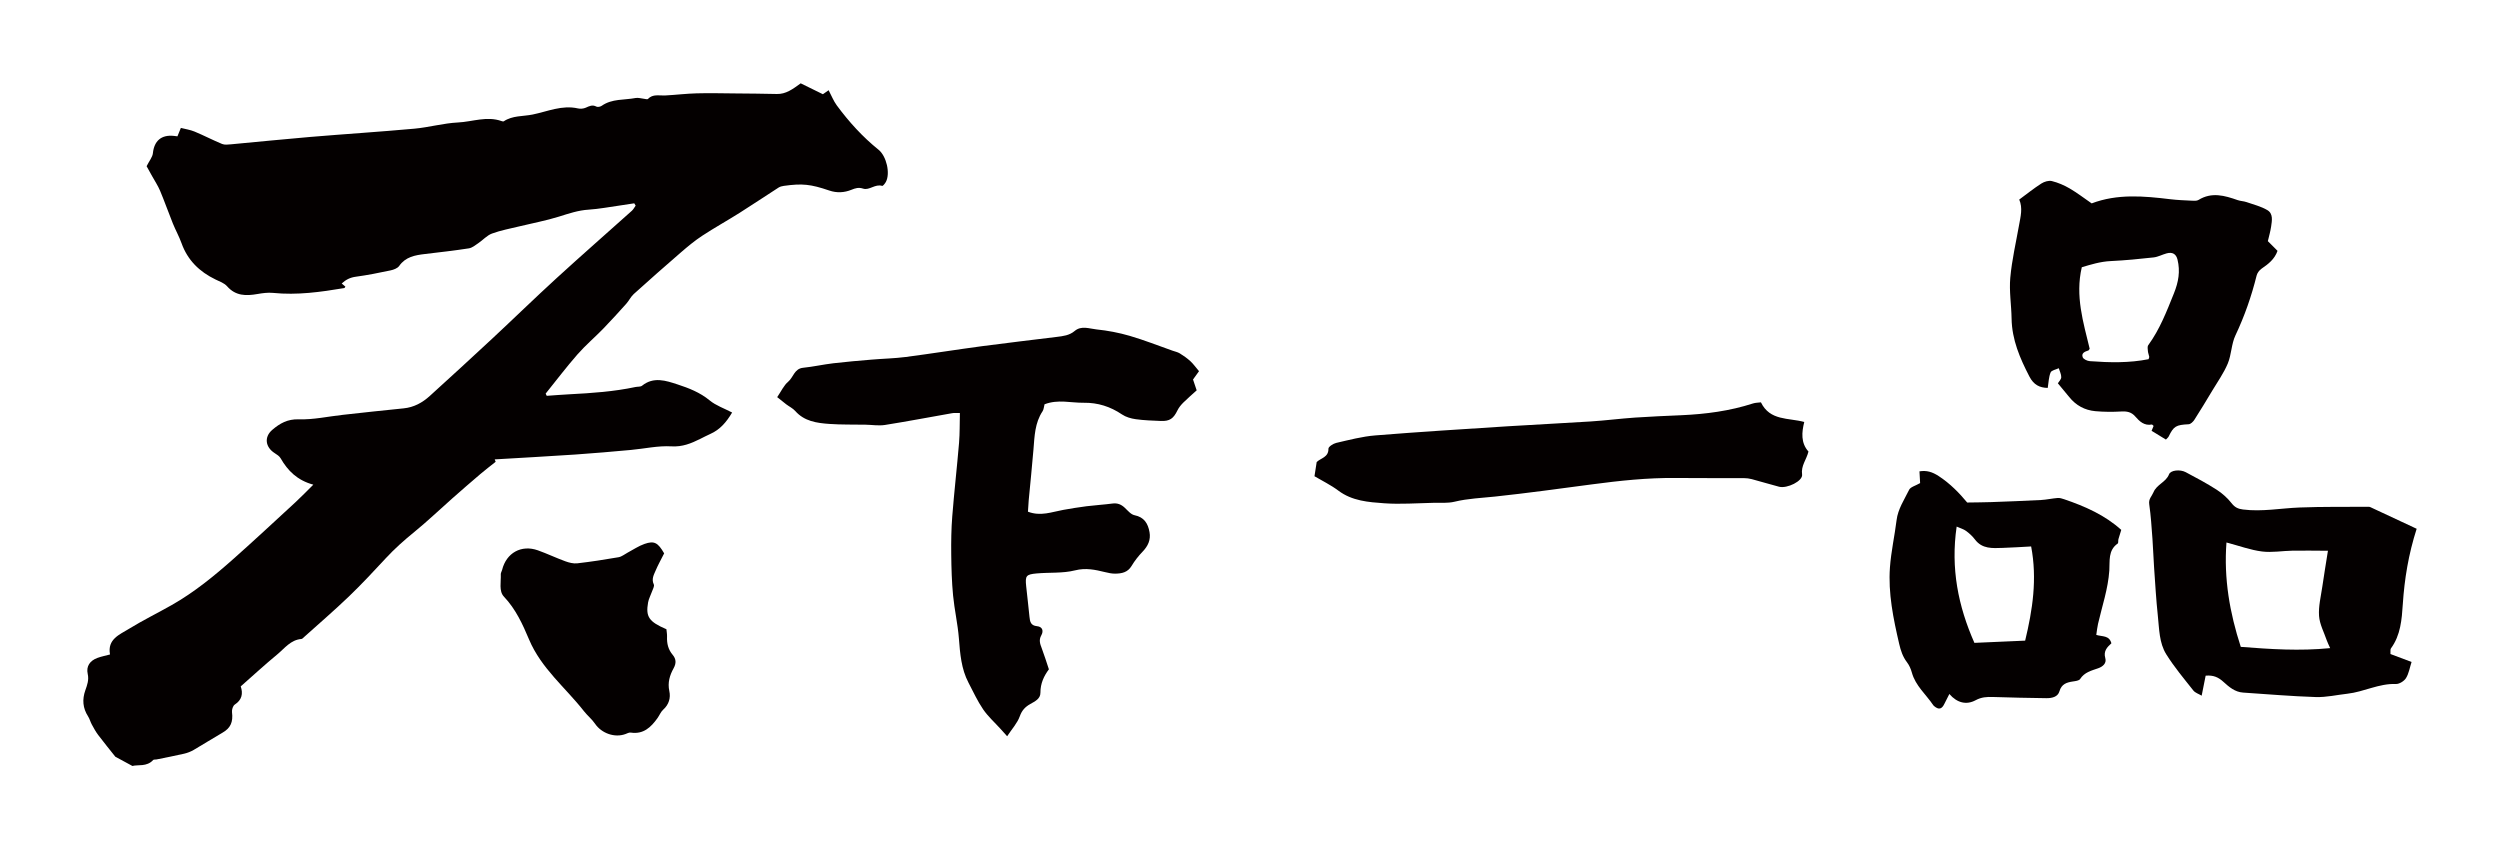 <?xml version="1.0" encoding="utf-8"?>
<!-- Generator: Adobe Illustrator 22.1.0, SVG Export Plug-In . SVG Version: 6.00 Build 0)  -->
<svg version="1.1" id="_x30_" xmlns="http://www.w3.org/2000/svg" xmlns:xlink="http://www.w3.org/1999/xlink" x="0px" y="0px"
	 viewBox="0 0 600 203.838" style="enable-background:new 0 0 600 203.838;" xml:space="preserve">
<style type="text/css">
	.st0{fill:#040000;}
</style>
<g>
	<path class="st0" d="M170.475,104.146c2.327-1.031,3.862-2.825,5.233-5.141c-1.928-1.01-3.892-1.672-5.385-2.905
		c-2.314-1.91-4.998-2.954-7.72-3.842c-2.786-0.909-5.735-1.919-8.511,0.313c-0.37,0.297-1.048,0.2-1.577,0.312
		c-5.176,1.099-10.432,1.465-15.7,1.736c-1.869,0.096-3.735,0.25-5.602,0.378c-0.085-0.177-0.171-0.354-0.256-0.531
		c2.531-3.142,4.968-6.366,7.624-9.399c1.913-2.185,4.154-4.08,6.182-6.169c1.899-1.956,3.729-3.98,5.549-6.009
		c0.653-0.728,1.081-1.68,1.796-2.326c3.74-3.375,7.516-6.712,11.33-10.005c1.626-1.404,3.293-2.792,5.085-3.968
		c2.929-1.923,6.002-3.626,8.967-5.496c3.144-1.983,6.228-4.061,9.356-6.07c0.364-0.233,0.833-0.353,1.269-0.413
		c4.416-0.613,6.41-0.417,10.923,1.12c1.813,0.618,3.594,0.514,5.321-0.188c0.939-0.382,1.693-0.626,2.799-0.27
		c1.487,0.478,2.884-1.193,4.563-0.657c0.181,0.058,0.682-0.571,0.89-0.958c1.099-2.044,0.146-6.184-1.754-7.713
		c-3.837-3.087-7.118-6.705-10.03-10.652c-0.786-1.066-1.276-2.351-1.957-3.639c-0.649,0.454-1.194,0.835-1.378,0.963
		c-2.048-1.007-3.775-1.856-5.323-2.617c-1.967,1.431-3.56,2.61-5.719,2.559c-3.342-0.08-6.686-0.105-10.029-0.135
		c-3.081-0.027-6.164-0.104-9.242-0.021c-2.523,0.069-5.039,0.377-7.561,0.512c-1.424,0.076-2.932-0.418-4.129,0.847
		c-0.136,0.143-0.6-0.018-0.911-0.049c-0.683-0.069-1.397-0.312-2.043-0.189c-2.72,0.521-5.65,0.133-8.107,1.856
		c-0.332,0.233-0.979,0.376-1.29,0.208c-0.968-0.522-1.701-0.119-2.556,0.259c-0.55,0.243-1.287,0.31-1.876,0.175
		c-3.821-0.875-7.313,0.743-10.895,1.469c-2.306,0.467-4.815,0.212-6.91,1.623c-0.114,0.077-0.362,0.007-0.527-0.052
		c-3.524-1.264-6.988,0.161-10.466,0.333c-3.501,0.173-6.954,1.17-10.456,1.488c-8.326,0.757-16.674,1.286-25.006,1.985
		c-6.338,0.531-12.665,1.19-18.999,1.768c-0.712,0.065-1.522,0.173-2.145-0.084c-2.231-0.919-4.377-2.045-6.606-2.972
		c-1.053-0.438-2.221-0.601-3.292-0.877c-0.342,0.841-0.573,1.407-0.822,2.018c-0.371-0.047-0.623-0.084-0.877-0.11
		c-3.005-0.311-4.713,1.214-5.013,4.16c-0.094,0.928-0.841,1.79-1.509,3.118c0.261,0.47,0.781,1.406,1.3,2.344
		c0.654,1.182,1.416,2.319,1.936,3.557c1.086,2.587,2.013,5.239,3.064,7.841c0.646,1.6,1.503,3.119,2.083,4.739
		c1.466,4.099,4.306,6.847,8.147,8.704c0.973,0.471,2.113,0.864,2.788,1.634c2.051,2.337,4.544,2.336,7.266,1.859
		c1.236-0.216,2.53-0.396,3.765-0.271c5.771,0.586,11.433-0.211,17.089-1.16c0.107-0.018,0.183-0.225,0.272-0.342
		c-0.272-0.233-0.525-0.45-0.885-0.757c1.018-0.937,2.043-1.444,3.389-1.624c2.792-0.374,5.563-0.932,8.322-1.517
		c0.752-0.159,1.685-0.502,2.088-1.075c1.54-2.188,3.798-2.576,6.17-2.858c3.521-0.418,7.048-0.815,10.55-1.358
		c0.803-0.125,1.553-0.76,2.27-1.245c1.11-0.751,2.067-1.859,3.277-2.306c2.112-0.78,4.363-1.187,6.562-1.724
		c3.179-0.777,6.415-1.367,9.529-2.347c2.344-0.737,4.638-1.515,7.11-1.666c1.253-0.076,2.503-0.25,3.747-0.428
		c2.403-0.346,4.801-0.726,7.201-1.092c0.111,0.185,0.223,0.369,0.334,0.553c-0.298,0.413-0.534,0.896-0.904,1.228
		c-6.011,5.391-12.091,10.706-18.049,16.154c-5.247,4.797-10.339,9.761-15.542,14.606c-4.937,4.597-9.913,9.154-14.908,13.688
		c-1.775,1.611-3.807,2.735-6.279,2.979c-4.883,0.48-9.76,1.027-14.638,1.562c-3.515,0.385-7.04,1.184-10.536,1.071
		c-2.699-0.087-4.558,0.992-6.341,2.515c-2.025,1.73-1.684,4.168,0.567,5.6c0.527,0.335,1.126,0.717,1.421,1.232
		c1.717,2.99,3.992,5.292,7.851,6.336c-1.59,1.569-2.886,2.924-4.262,4.192c-4.947,4.558-9.87,9.143-14.899,13.609
		c-4.624,4.106-9.414,8.022-14.819,11.089c-3.4,1.929-6.921,3.654-10.249,5.698c-2.287,1.406-5.249,2.507-4.567,6.166
		c-1.114,0.299-2.101,0.486-3.029,0.829c-1.777,0.657-2.736,1.999-2.323,3.832c0.333,1.48-0.129,2.681-0.573,3.938
		c-0.78,2.209-0.622,4.268,0.659,6.257c0.382,0.592,0.551,1.316,0.891,1.94c0.47,0.863,0.941,1.739,1.531,2.519
		c1.395,1.844,2.86,3.635,4.121,5.225c1.327,0.719,2.526,1.368,4.101,2.221c1.288-0.367,3.449,0.26,4.977-1.429
		c0.141-0.156,0.524-0.082,0.791-0.136c2.218-0.452,4.443-0.874,6.648-1.384c0.789-0.182,1.58-0.492,2.281-0.898
		c2.332-1.351,4.602-2.811,6.94-4.153c1.917-1.101,2.559-2.536,2.264-4.921c-0.073-0.587,0.219-1.526,0.662-1.814
		c1.724-1.121,2.022-2.627,1.429-4.365c3.013-2.652,5.823-5.245,8.769-7.673c1.765-1.455,3.205-3.494,5.795-3.708
		c0.23-0.019,0.453-0.293,0.656-0.475c3.588-3.228,7.254-6.375,10.733-9.716c3.081-2.959,5.996-6.094,8.902-9.228
		c2.103-2.269,4.392-4.296,6.791-6.248c3.158-2.571,6.105-5.4,9.162-8.098c2.215-1.955,4.446-3.893,6.696-5.807
		c1.197-1.017,2.451-1.967,3.679-2.947c-0.076-0.193-0.151-0.386-0.227-0.579c6.445-0.384,12.894-0.73,19.335-1.165
		c4.445-0.3,8.884-0.7,13.322-1.099c3.258-0.293,6.534-1.057,9.757-0.864c2.647,0.159,4.718-0.706,6.886-1.778
		C168.84,104.948,169.643,104.515,170.475,104.146z"/>
	<path class="st0" d="M285.684,86.678c-0.768-0.703-1.638-1.313-2.526-1.861c-0.522-0.322-1.165-0.447-1.757-0.655
		c-3.417-1.202-6.794-2.545-10.266-3.558c-2.596-0.757-5.298-1.269-7.989-1.546c-1.711-0.176-3.622-0.986-5.229,0.379
		c-1.268,1.077-2.791,1.231-4.314,1.422c-5.961,0.747-11.93,1.423-17.884,2.218c-6.121,0.818-12.22,1.8-18.344,2.598
		c-2.696,0.351-5.431,0.4-8.144,0.63c-3.078,0.261-6.158,0.515-9.224,0.878c-2.432,0.288-4.835,0.833-7.27,1.083
		c-2.103,0.215-2.321,2.293-3.575,3.345c-1.052,0.882-1.665,2.289-2.636,3.702c0.844,0.672,1.497,1.213,2.172,1.724
		c0.717,0.543,1.58,0.947,2.162,1.604c2.193,2.479,5.169,2.885,8.155,3.099c2.903,0.207,5.827,0.132,8.741,0.187
		c1.547,0.029,3.131,0.301,4.635,0.063c5.384-0.852,10.74-1.882,16.109-2.823c0.499-0.088,1.024-0.029,1.872-0.044
		c-0.063,2.509-0.008,4.852-0.202,7.173c-0.493,5.875-1.165,11.734-1.628,17.611c-0.241,3.051-0.279,6.127-0.246,9.189
		c0.036,3.275,0.129,6.561,0.442,9.818c0.33,3.44,1.124,6.84,1.394,10.282c0.29,3.682,0.558,7.323,2.311,10.661
		c1.13,2.153,2.147,4.39,3.511,6.388c1.165,1.705,2.753,3.121,4.152,4.665c0.465,0.513,0.926,1.03,1.608,1.789
		c1.152-1.753,2.444-3.145,3.033-4.788c0.518-1.445,1.302-2.262,2.536-2.959c1.089-0.615,2.432-1.227,2.421-2.714
		c-0.017-2.194,0.841-4.013,2.031-5.602c-0.601-1.791-1.101-3.431-1.707-5.031c-0.397-1.048-0.762-1.978-0.121-3.115
		c0.589-1.042,0.326-2.08-1.033-2.211c-1.503-0.145-1.686-1.082-1.799-2.255c-0.235-2.444-0.54-4.881-0.791-7.323
		c-0.258-2.506-0.042-2.845,2.501-3.078c3.077-0.281,6.274,0.007,9.22-0.737c2.598-0.657,4.826-0.155,7.2,0.418
		c0.792,0.191,1.613,0.377,2.42,0.368c1.568-0.017,3.018-0.277,3.958-1.856c0.735-1.234,1.651-2.393,2.648-3.43
		c1.292-1.344,1.987-2.825,1.654-4.681c-0.371-2.068-1.272-3.588-3.607-4.06c-0.86-0.174-1.605-1.097-2.316-1.77
		c-0.854-0.808-1.758-1.19-2.963-1.03c-2.062,0.273-4.144,0.389-6.208,0.648c-1.874,0.236-3.741,0.547-5.601,0.877
		c-2.727,0.484-5.415,1.611-8.483,0.435c0.06-0.919,0.097-1.816,0.18-2.71c0.379-4.077,0.814-8.15,1.146-12.231
		c0.258-3.177,0.325-6.373,2.187-9.171c0.284-0.427,0.301-1.033,0.472-1.667c3.235-1.249,6.335-0.322,9.404-0.366
		c3.372-0.048,6.383,0.911,9.182,2.802c0.939,0.634,2.166,0.984,3.306,1.143c1.985,0.277,4.003,0.345,6.011,0.425
		c2.144,0.086,3.041-0.575,3.995-2.539c0.337-0.692,0.858-1.327,1.409-1.874c1.069-1.061,2.218-2.04,3.204-2.935
		c-0.39-1.16-0.646-1.919-0.877-2.604c0.585-0.813,1.091-1.515,1.438-1.997C286.953,88.127,286.39,87.324,285.684,86.678z"/>
	<path class="st0" d="M544.16,50.424c-1.52-0.893-3.31-1.34-5.002-1.923c-0.679-0.234-1.438-0.236-2.115-0.474
		c-3.133-1.099-6.236-1.999-9.399-0.044c-0.414,0.257-1.064,0.208-1.599,0.182c-1.733-0.083-3.472-0.145-5.193-0.353
		c-6.353-0.77-12.689-1.341-18.853,1.002c-1.824-1.255-3.482-2.537-5.276-3.584c-1.325-0.773-2.787-1.404-4.27-1.772
		c-0.757-0.188-1.823,0.138-2.523,0.586c-1.813,1.16-3.5,2.517-5.313,3.851c0.886,2.036,0.321,4.073-0.041,6.122
		c-0.744,4.208-1.725,8.396-2.107,12.638c-0.291,3.231,0.26,6.53,0.312,9.801c0.079,5.065,1.991,9.504,4.272,13.905
		c1.04,2.007,2.462,2.708,4.406,2.737c0.21-1.298,0.228-2.593,0.686-3.708c0.213-0.52,1.279-0.69,1.959-1.018
		c0.218,0.723,0.613,1.449,0.596,2.167c-0.012,0.523-0.564,1.034-0.815,1.451c1.002,1.209,1.877,2.234,2.719,3.286
		c1.616,2.022,3.744,3.179,6.278,3.407c2.049,0.185,4.129,0.196,6.184,0.078c1.373-0.079,2.447,0.098,3.401,1.202
		c1.01,1.17,2.164,2.263,3.966,1.924c0.107-0.02,0.259,0.198,0.429,0.336c-0.156,0.38-0.316,0.772-0.482,1.176
		c1.152,0.703,2.291,1.398,3.442,2.101c0.318-0.35,0.55-0.515,0.659-0.739c1.202-2.485,1.777-2.789,4.797-2.939
		c0.483-0.024,1.071-0.606,1.375-1.08c1.467-2.284,2.869-4.609,4.263-6.939c1.293-2.161,2.785-4.246,3.748-6.55
		c0.893-2.138,0.857-4.684,1.84-6.762c2.191-4.633,3.853-9.408,5.085-14.363c0.154-0.619,0.659-1.286,1.193-1.651
		c1.61-1.1,3.109-2.251,3.822-4.267c-0.731-0.734-1.487-1.494-2.323-2.332c0.272-1.176,0.611-2.307,0.781-3.464
		C545.272,52.982,545.618,51.281,544.16,50.424z M521.736,70.422c-1.74,4.318-3.388,8.623-6.153,12.42
		c-0.245,0.336-0.127,0.978-0.082,1.47c0.039,0.436,0.231,0.857,0.309,1.293c0.028,0.158-0.08,0.34-0.151,0.601
		c-4.655,0.928-9.382,0.824-14.108,0.471c-0.61-0.046-1.524-0.466-1.702-0.938c-0.378-1.002,0.529-1.363,1.354-1.625
		c0.133-0.042,0.208-0.269,0.317-0.419c-1.525-6.345-3.506-12.651-1.89-19.556c2.167-0.647,4.449-1.36,6.931-1.479
		c3.442-0.166,6.881-0.495,10.306-0.878c1.063-0.119,2.07-0.684,3.123-0.97c1.421-0.388,2.288,0.166,2.611,1.487
		C523.29,65.12,522.844,67.674,521.736,70.422z"/>
	<path class="st0" d="M538.312,122.278c-1.163-0.148-1.936-0.499-2.701-1.472c-0.99-1.259-2.247-2.398-3.596-3.266
		c-2.399-1.542-4.929-2.888-7.454-4.223c-1.348-0.712-3.604-0.485-3.99,0.514c-0.743,1.92-2.954,2.4-3.752,4.348
		c-0.381,0.928-1.191,1.539-1.006,2.821c0.4,2.763,0.57,5.562,0.778,8.349c0.169,2.26,0.228,4.528,0.386,6.789
		c0.272,3.895,0.491,7.797,0.907,11.678c0.336,3.136,0.309,6.473,2.016,9.21c1.909,3.061,4.26,5.853,6.505,8.694
		c0.441,0.559,1.274,0.809,1.995,1.242c0.37-1.859,0.676-3.396,0.956-4.805c1.927-0.171,3.106,0.43,4.272,1.491
		c1.322,1.203,2.754,2.441,4.707,2.57c5.821,0.387,11.639,0.891,17.467,1.075c2.514,0.079,5.048-0.519,7.575-0.802
		c3.943-0.441,7.555-2.488,11.65-2.334c0.809,0.03,1.965-0.693,2.41-1.41c0.686-1.105,0.896-2.505,1.339-3.875
		c-1.643-0.618-3.39-1.276-5.065-1.906c0.042-0.636-0.071-1.097,0.109-1.343c2.339-3.187,2.609-6.94,2.856-10.657
		c0.398-6.014,1.354-11.914,3.323-18.061c-3.721-1.74-7.224-3.38-10.729-5.014c-0.243-0.113-0.505-0.263-0.758-0.262
		c-5.528,0.032-11.06-0.044-16.582,0.168C547.393,121.971,542.889,122.859,538.312,122.278z M558.706,132.182
		c-0.493,3.124-0.953,5.858-1.348,8.601c-0.337,2.342-0.949,4.72-0.787,7.037c0.139,1.992,1.189,3.923,1.857,5.875
		c0.167,0.488,0.41,0.95,0.807,1.856c-7.34,0.727-14.329,0.251-21.449-0.302c-2.656-8.18-4.089-16.366-3.435-25.053
		c3.117,0.822,5.778,1.811,8.521,2.16c2.397,0.305,4.885-0.156,7.334-0.195C552.907,132.117,555.611,132.169,558.706,132.182z"/>
	<path class="st0" d="M506.237,136.916c0.151-2.252-0.346-4.82,2.007-6.464c0.202-0.141,0.082-0.698,0.176-1.044
		c0.199-0.732,0.44-1.452,0.681-2.235c-3.886-3.521-8.68-5.648-13.7-7.353c-0.5-0.17-1.05-0.345-1.561-0.305
		c-1.342,0.105-2.67,0.416-4.012,0.487c-3.994,0.211-7.991,0.358-11.989,0.503c-1.8,0.065-3.604,0.065-5.714,0.1
		c-1.853-2.24-4.053-4.52-6.814-6.329c-1.589-1.042-2.919-1.419-4.642-1.156c0.064,1.14,0.118,2.112,0.158,2.822
		c-1.094,0.638-2.31,0.919-2.65,1.623c-1.136,2.354-2.664,4.554-3,7.273c-0.468,3.784-1.317,7.533-1.592,11.326
		c-0.453,6.235,0.816,12.31,2.216,18.362c0.38,1.643,0.863,3.096,1.886,4.435c0.539,0.706,0.92,1.595,1.158,2.46
		c0.876,3.184,3.414,5.248,5.152,7.848c0.05,0.074,0.122,0.137,0.191,0.195c1.108,0.937,1.849,0.758,2.476-0.573
		c0.332-0.703,0.7-1.389,1.18-2.333c1.895,2.197,4.145,2.66,6.29,1.502c1.421-0.766,2.698-0.83,4.159-0.783
		c4.273,0.135,8.547,0.235,12.821,0.285c1.299,0.015,2.746-0.264,3.147-1.643c0.514-1.768,1.729-2.138,3.236-2.366
		c0.607-0.092,1.47-0.184,1.729-0.588c1.043-1.628,2.711-2.012,4.337-2.583c1.104-0.388,2.068-1.191,1.704-2.443
		c-0.499-1.717,0.507-2.665,1.466-3.548c-0.515-1.952-2.171-1.559-3.627-2.012c0.141-0.915,0.222-1.797,0.418-2.652
		C504.502,145.474,505.941,141.333,506.237,136.916z M486.037,153.753c-4.095,0.179-8.057,0.353-12.179,0.533
		c-3.894-8.808-5.726-17.889-4.261-27.905c0.906,0.405,1.673,0.608,2.267,1.047c0.785,0.579,1.538,1.264,2.12,2.042
		c1.746,2.331,4.226,2.099,6.656,2.024c2.254-0.069,4.505-0.225,6.835-0.347C488.964,138.954,487.816,146.382,486.037,153.753z"/>
	<path class="st0" d="M433.024,101.273c-3.815-1.04-8.228-0.235-10.401-4.713c-0.665,0.088-1.32,0.078-1.91,0.269
		c-5.572,1.807-11.312,2.559-17.137,2.82c-3.721,0.167-7.445,0.311-11.16,0.568c-3.54,0.245-7.067,0.698-10.608,0.929
		c-6.628,0.433-13.265,0.731-19.894,1.157c-10.62,0.683-21.243,1.339-31.85,2.196c-3.15,0.255-6.263,1.086-9.36,1.795
		c-0.727,0.166-1.889,0.921-1.88,1.386c0.041,2.108-1.875,2.25-2.824,3.217c-0.173,1.114-0.334,2.158-0.527,3.4
		c1.884,1.118,3.933,2.103,5.715,3.443c3.319,2.496,7.232,2.777,11.059,3.049c3.874,0.274,7.79-0.032,11.688-0.111
		c1.728-0.035,3.518,0.128,5.166-0.27c3.209-0.776,6.458-0.887,9.706-1.233c7.759-0.827,15.491-1.9,23.228-2.924
		c6.682-0.885,13.37-1.606,20.127-1.535c5.458,0.057,10.916,0.01,16.374,0.033c0.631,0.002,1.28,0.083,1.89,0.245
		c2.188,0.583,4.354,1.25,6.545,1.82c1.931,0.503,5.752-1.381,5.529-2.93c-0.304-2.122,1.047-3.534,1.53-5.514
		C432.157,106.289,432.41,103.703,433.024,101.273z"/>
	<path class="st0" d="M120.932,143.182c2.853,3.007,4.514,6.671,6.048,10.31c2.922,6.932,8.725,11.516,13.172,17.196
		c0.823,1.052,1.91,1.91,2.654,3.007c1.56,2.299,4.719,3.439,7.302,2.478c0.414-0.154,0.873-0.413,1.269-0.352
		c3.046,0.469,4.856-1.284,6.428-3.484c0.472-0.661,0.775-1.492,1.361-2.015c1.383-1.237,1.824-2.834,1.472-4.462
		c-0.442-2.044,0.101-3.802,1.024-5.468c0.684-1.233,0.613-2.244-0.235-3.25c-1.064-1.262-1.403-2.712-1.338-4.321
		c0.025-0.619-0.098-1.245-0.148-1.803c-4.192-1.803-5.01-2.971-4.402-6.432c0.155-0.881,0.623-1.703,0.917-2.563
		c0.199-0.586,0.656-1.336,0.457-1.759c-0.608-1.291,0.01-2.317,0.455-3.364c0.564-1.33,1.278-2.595,2.029-4.091
		c-1.492-2.579-2.366-3.086-4.717-2.266c-1.425,0.497-2.714,1.387-4.064,2.099c-0.714,0.377-1.394,0.958-2.151,1.09
		c-3.293,0.575-6.601,1.084-9.922,1.467c-0.933,0.107-1.974-0.164-2.88-0.495c-2.214-0.807-4.349-1.83-6.567-2.622
		c-3.969-1.416-7.587,0.607-8.59,4.698c-0.086,0.352-0.332,0.697-0.317,1.038C120.269,139.645,119.694,141.878,120.932,143.182z"/>
</g>
</svg>
